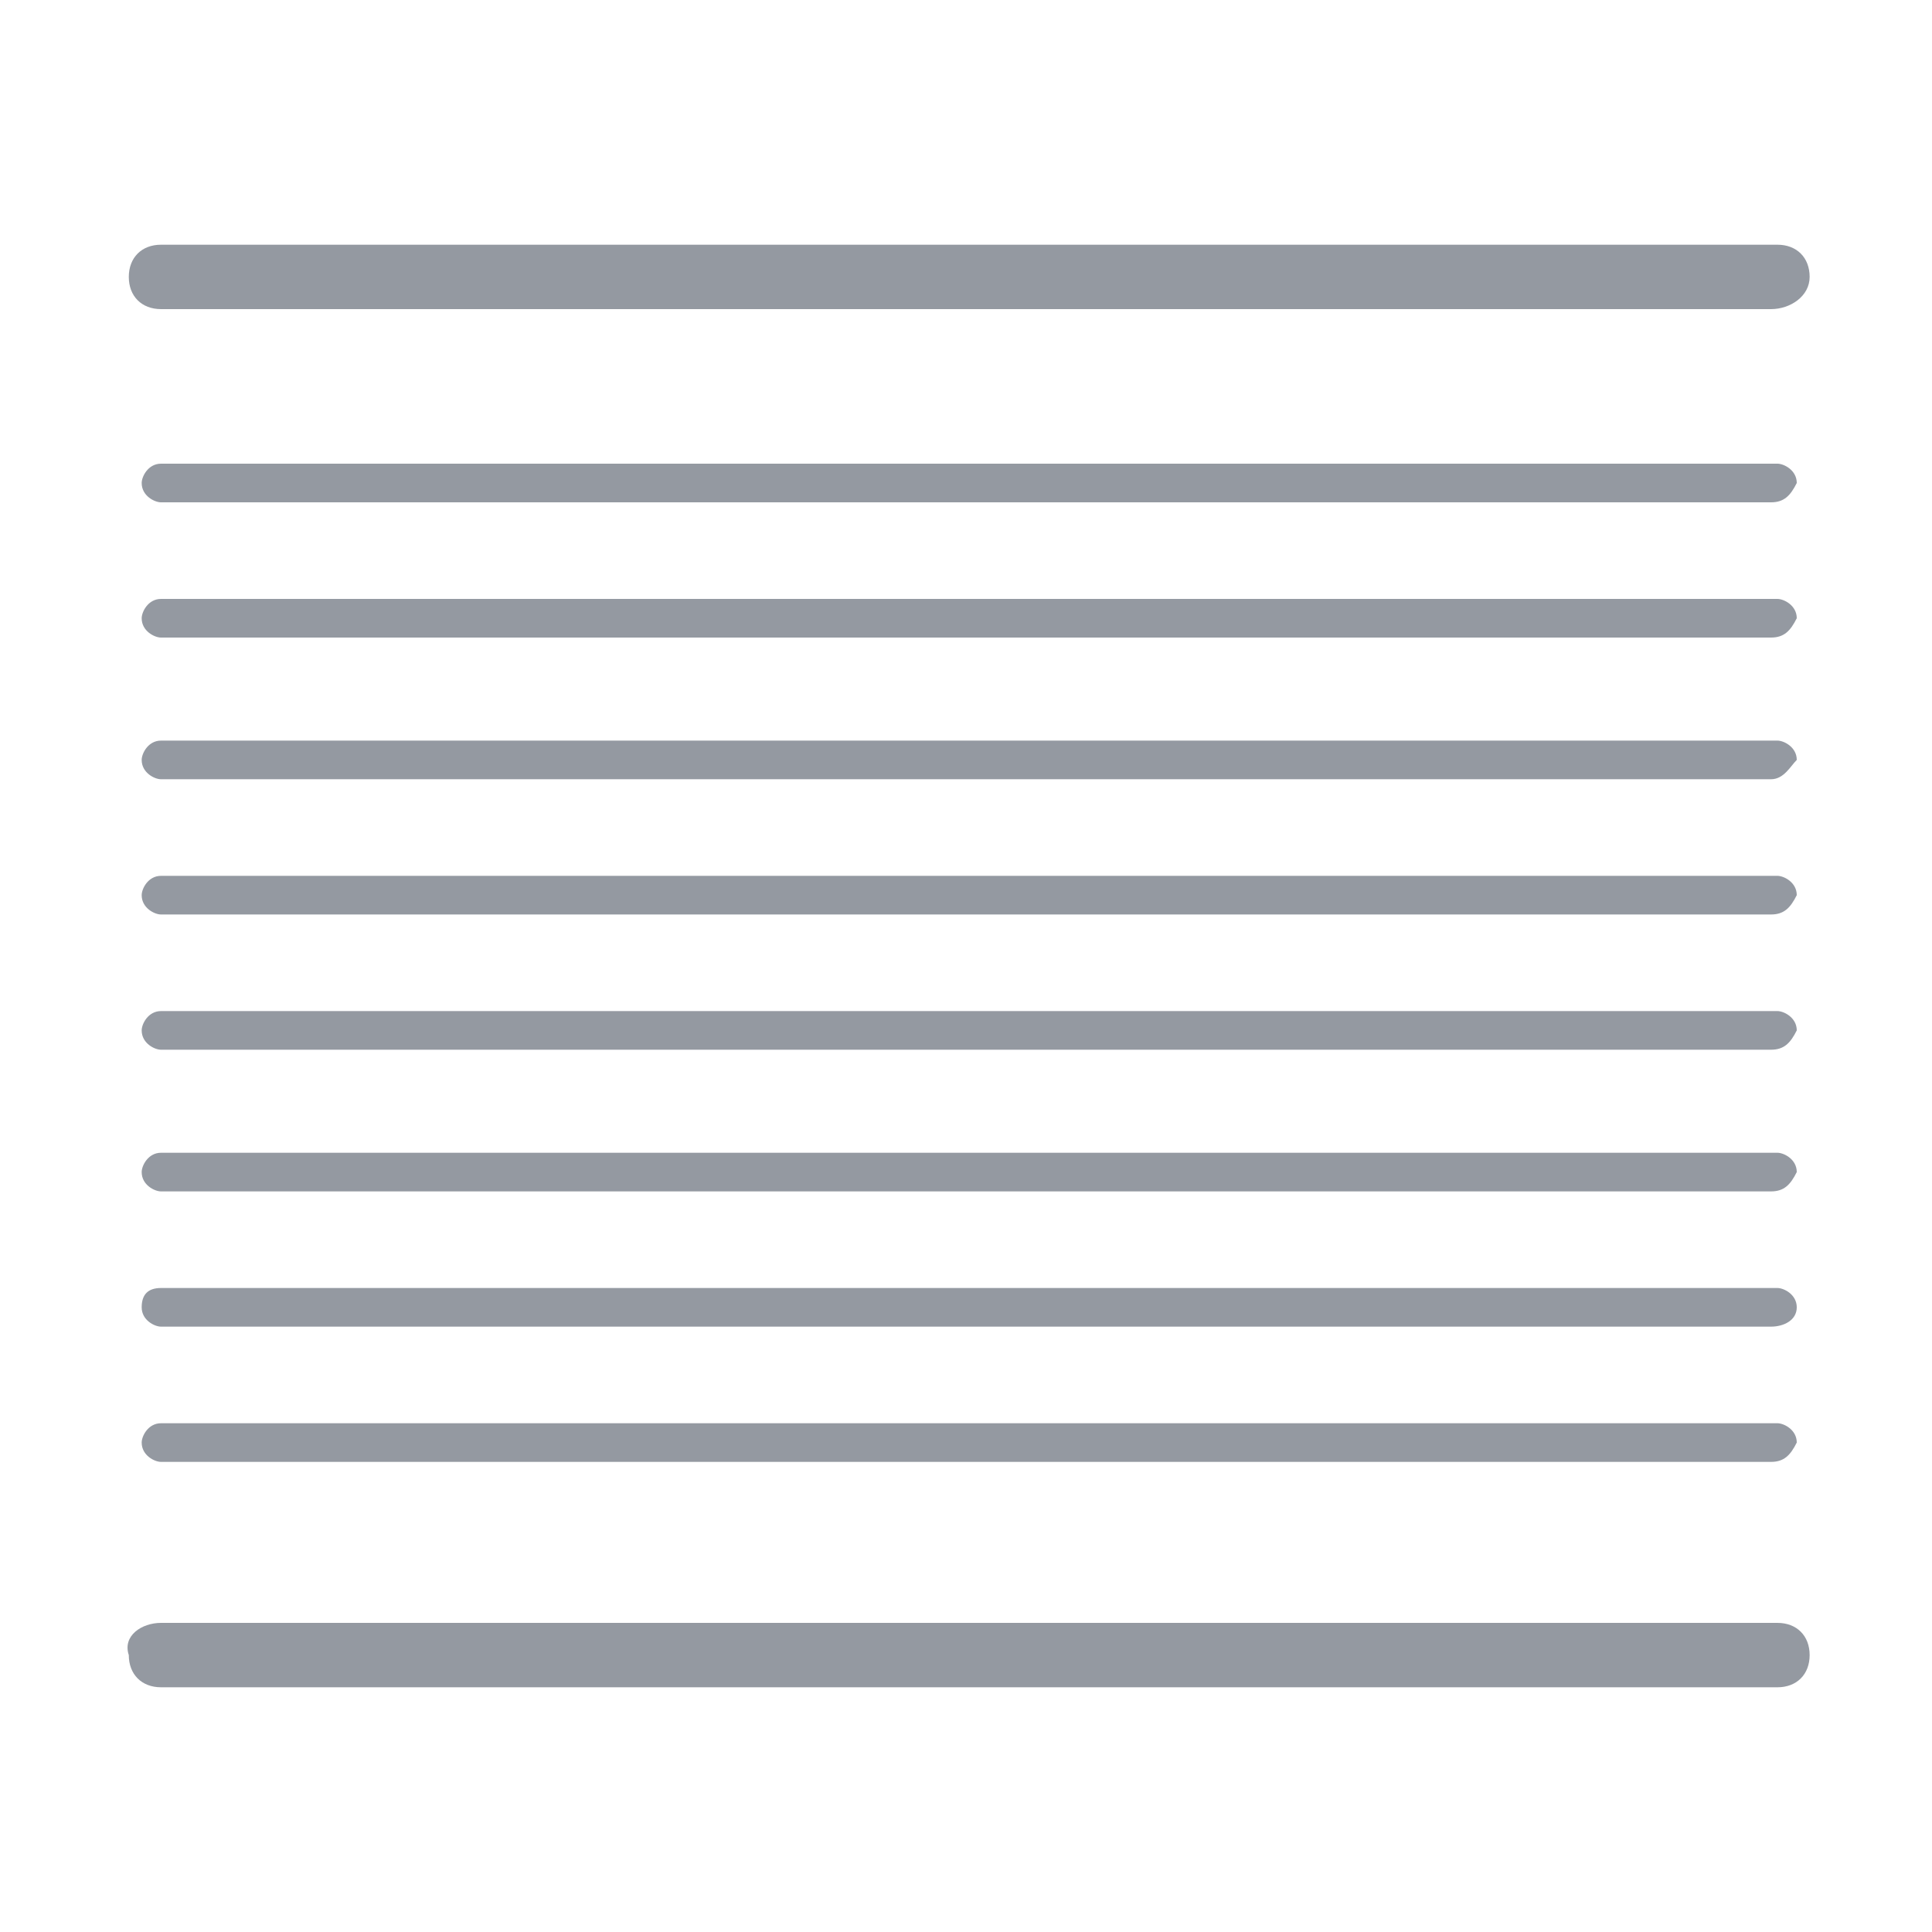 <svg id="Layer_1" xmlns="http://www.w3.org/2000/svg" width="30" height="30" viewBox="0 0 30 30"><style>.st0{fill:#9499a1}</style><path class="st0" d="M27.5 4.8h-25c-.3 0-.5-.2-.5-.5s.2-.5.5-.5h25.1c.3 0 .5.2.5.5s-.3.5-.6.5zm0 17.9h-25c-.1 0-.3-.1-.3-.3 0-.1.1-.3.3-.3h25.1c.1 0 .3.1.3.3-.1.2-.2.3-.4.3zm0-2.1h-25c-.1 0-.3-.1-.3-.3s.1-.3.3-.3h25.1c.1 0 .3.1.3.3s-.2.3-.4.3zm0-2.1h-25c-.1 0-.3-.1-.3-.3 0-.1.1-.3.3-.3h25.1c.1 0 .3.1.3.3-.1.2-.2.3-.4.3zm0-2.2h-25c-.1 0-.3-.1-.3-.3 0-.1.1-.3.3-.3h25.1c.1 0 .3.1.3.3-.1.2-.2.3-.4.3zm0-2.1h-25c-.1 0-.3-.1-.3-.3 0-.1.1-.3.3-.3h25.1c.1 0 .3.1.3.3-.1.2-.2.3-.4.3zm0-2.1h-25c-.1 0-.3-.1-.3-.3 0-.1.1-.3.3-.3h25.1c.1 0 .3.1.3.3-.1.1-.2.3-.4.3zm0-4.3h-25c-.1 0-.3-.1-.3-.3 0-.1.1-.3.3-.3h25.1c.1 0 .3.1.3.3-.1.2-.2.3-.4.3zm0 2.1h-25c-.1 0-.3-.1-.3-.3 0-.1.1-.3.3-.3h25.1c.1 0 .3.1.3.3-.1.2-.2.3-.4.3zm-25 15.3h25.1c.3 0 .5.2.5.5s-.2.5-.5.5H2.5c-.3 0-.5-.2-.5-.5-.1-.3.2-.5.5-.5z"/></svg>